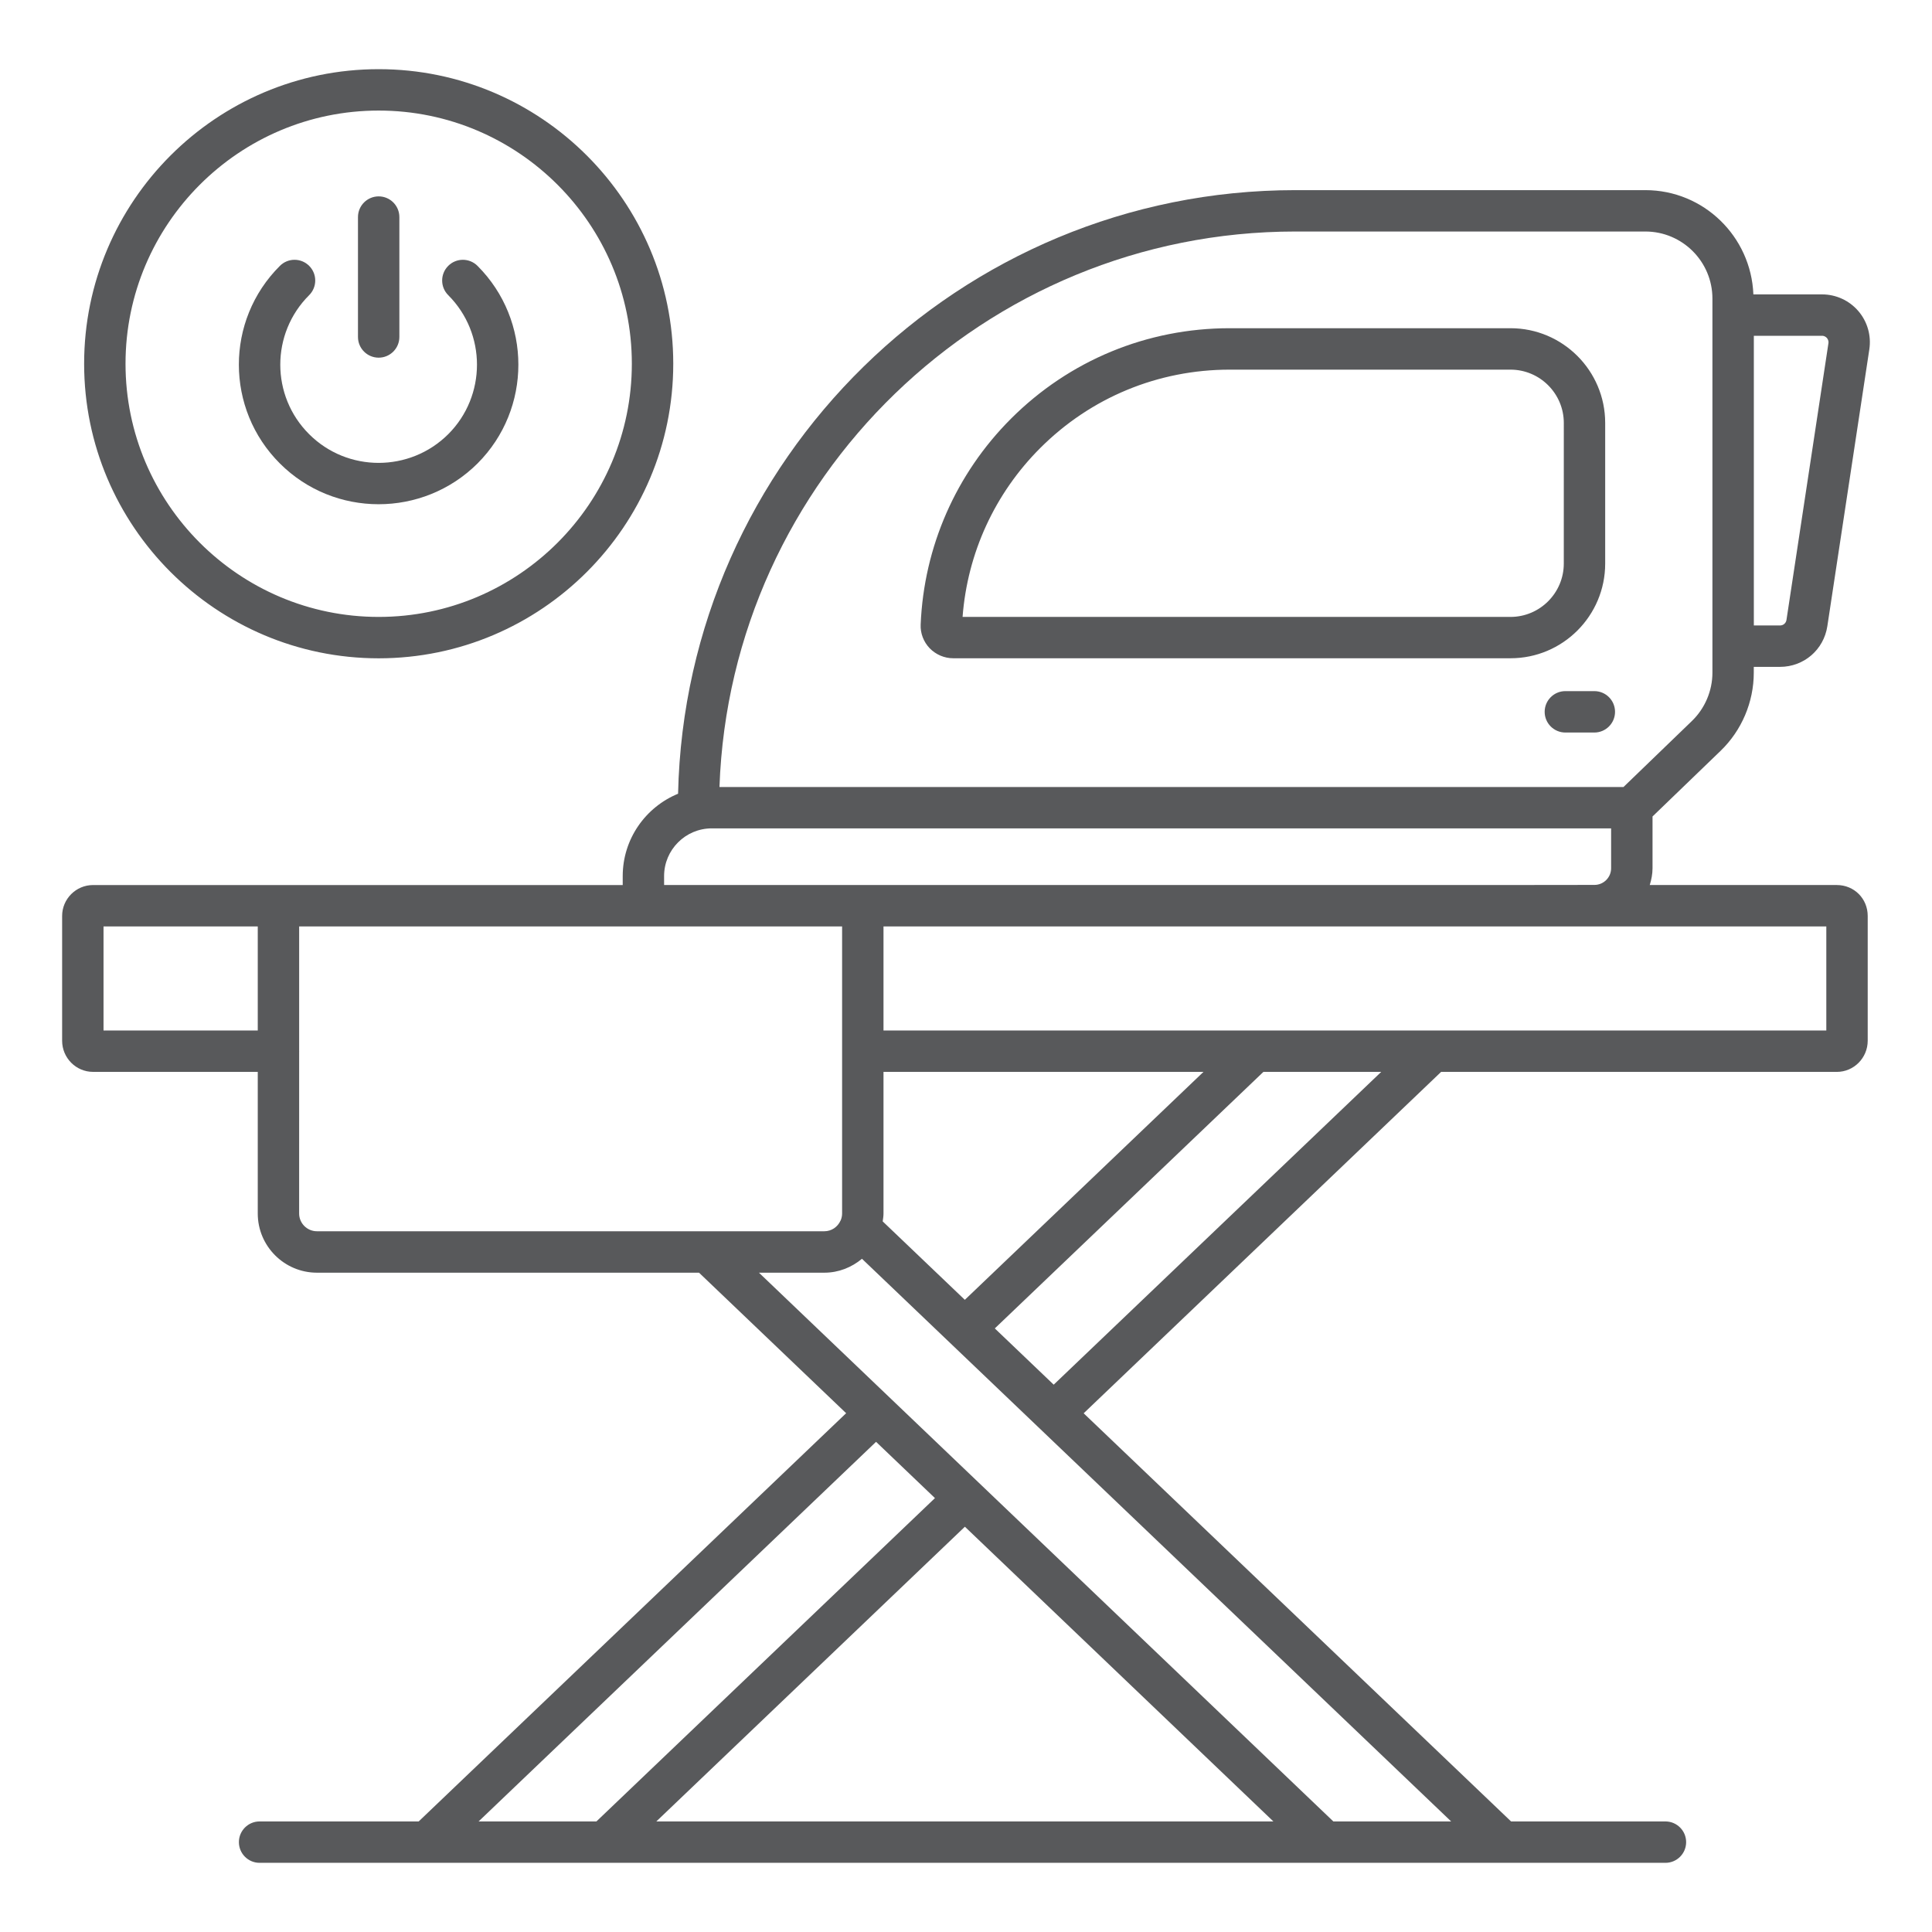 <svg width="101" height="101" viewBox="0 0 101 101" fill="none" xmlns="http://www.w3.org/2000/svg">
<path d="M4.864 56.035H13.475V63.44C13.475 65.145 14.863 66.533 16.57 66.533H36.543L44.234 73.879L21.888 95.22H13.571C12.974 95.22 12.489 95.705 12.489 96.302C12.489 96.9 12.974 97.384 13.571 97.384C13.72 97.384 87.209 97.384 87.065 97.384C87.662 97.384 88.147 96.9 88.147 96.302C88.147 95.705 87.662 95.22 87.065 95.22H78.995L56.651 73.883L75.337 56.036H96.023C96.914 56.036 97.639 55.305 97.639 54.406V47.883C97.639 46.977 96.93 46.267 96.023 46.267H86.245C86.33 45.987 86.39 45.697 86.39 45.389V42.683L89.951 39.249C91.053 38.185 91.683 36.698 91.683 35.168V34.862H93.054C94.301 34.862 95.341 33.968 95.529 32.734L97.723 18.267C97.833 17.547 97.624 16.815 97.149 16.261C96.673 15.707 95.98 15.39 95.252 15.39H91.662C91.543 12.367 89.066 9.94 86.016 9.94H67.715C50.158 9.94 35.839 24.029 35.448 41.494C33.753 42.191 32.554 43.856 32.554 45.801V46.268H4.864C3.974 46.268 3.248 46.994 3.248 47.884V54.407C3.248 55.305 3.974 56.035 4.864 56.035ZM91.683 17.554H95.252C95.387 17.554 95.469 17.628 95.508 17.672C95.544 17.715 95.605 17.809 95.586 17.942L93.392 32.41C93.366 32.577 93.226 32.698 93.057 32.698H91.686V17.554H91.683ZM25.02 95.22L45.798 75.375L48.877 78.317L31.179 95.22H25.02ZM34.311 95.22L50.442 79.813L66.569 95.22H34.311ZM75.862 95.22H69.704L39.676 66.533H43.094C43.846 66.533 44.525 66.253 45.062 65.806L75.862 95.22ZM46.145 63.851C46.164 63.715 46.187 63.581 46.187 63.441V56.036H62.914L50.439 67.951L46.145 63.851ZM55.085 72.387L52.006 69.446L66.047 56.036H72.206L55.085 72.387ZM95.475 48.431V53.872C92.301 53.872 48.709 53.872 46.187 53.872V48.431H95.475ZM67.715 12.103H86.016C87.948 12.103 89.521 13.675 89.521 15.609V35.168C89.521 36.113 89.129 37.034 88.45 37.69L84.873 41.142H37.612C38.184 25.031 51.468 12.103 67.715 12.103ZM34.717 45.799C34.717 44.424 35.835 43.305 37.211 43.305H84.225V45.388C84.225 45.87 83.834 46.261 83.354 46.261L80.038 46.265H34.718L34.717 45.799ZM15.639 54.967C15.639 54.963 15.642 54.959 15.642 54.953C15.642 54.947 15.639 54.944 15.639 54.938V48.431H44.023V63.438C44.023 63.562 43.997 63.681 43.952 63.79C43.948 63.802 43.939 63.81 43.935 63.822C43.788 64.142 43.469 64.367 43.095 64.367H16.568C16.056 64.367 15.638 63.95 15.638 63.438L15.639 54.967ZM5.412 48.431H13.475V53.872H5.412V48.431Z" fill="#58595B"/>
<path d="M83.915 29.462V22.11C83.915 19.379 81.695 17.158 78.963 17.158H64.288C59.964 17.158 55.901 18.839 52.849 21.891C49.974 24.767 48.298 28.587 48.13 32.65C48.109 33.103 48.281 33.555 48.6 33.887C48.922 34.22 49.369 34.412 49.831 34.412H78.963C81.695 34.415 83.915 32.193 83.915 29.462ZM81.751 29.462C81.751 30.998 80.501 32.251 78.963 32.251H50.321C50.575 28.915 52.005 25.797 54.38 23.423C57.023 20.78 60.542 19.324 64.288 19.324H78.965C80.501 19.324 81.752 20.574 81.752 22.112L81.751 29.462ZM83.348 36.13H81.833C81.236 36.13 80.751 36.615 80.751 37.213C80.751 37.81 81.236 38.295 81.833 38.295H83.348C83.945 38.295 84.43 37.81 84.43 37.213C84.43 36.615 83.947 36.13 83.348 36.13ZM19.796 34.415C28.287 34.415 35.196 27.506 35.196 19.015C35.196 10.524 28.286 3.616 19.796 3.616C11.306 3.616 4.398 10.524 4.398 19.015C4.398 27.506 11.305 34.415 19.796 34.415ZM19.796 5.78C27.094 5.78 33.031 11.717 33.031 19.015C33.031 26.313 27.094 32.251 19.796 32.251C12.498 32.251 6.562 26.313 6.562 19.015C6.562 11.717 12.498 5.78 19.796 5.78Z" fill="#58595B"/>
<path d="M24.963 24.229C27.811 21.38 27.811 16.746 24.963 13.899C24.54 13.476 23.855 13.476 23.432 13.899C23.009 14.322 23.009 15.007 23.432 15.43C25.436 17.434 25.436 20.695 23.433 22.698C21.425 24.697 18.164 24.7 16.161 22.698C14.15 20.695 14.15 17.434 16.161 15.431C16.584 15.01 16.587 14.325 16.164 13.9C15.742 13.476 15.056 13.476 14.633 13.898C11.766 16.753 11.778 21.386 14.632 24.229C17.471 27.067 22.102 27.074 24.963 24.229Z" fill="#58595B"/>
<path d="M19.796 18.698C20.393 18.698 20.878 18.213 20.878 17.616V11.348C20.878 10.751 20.393 10.266 19.796 10.266C19.199 10.266 18.714 10.751 18.714 11.348V17.617C18.714 18.215 19.199 18.698 19.796 18.698Z" fill="#58595B"/>
</svg>
